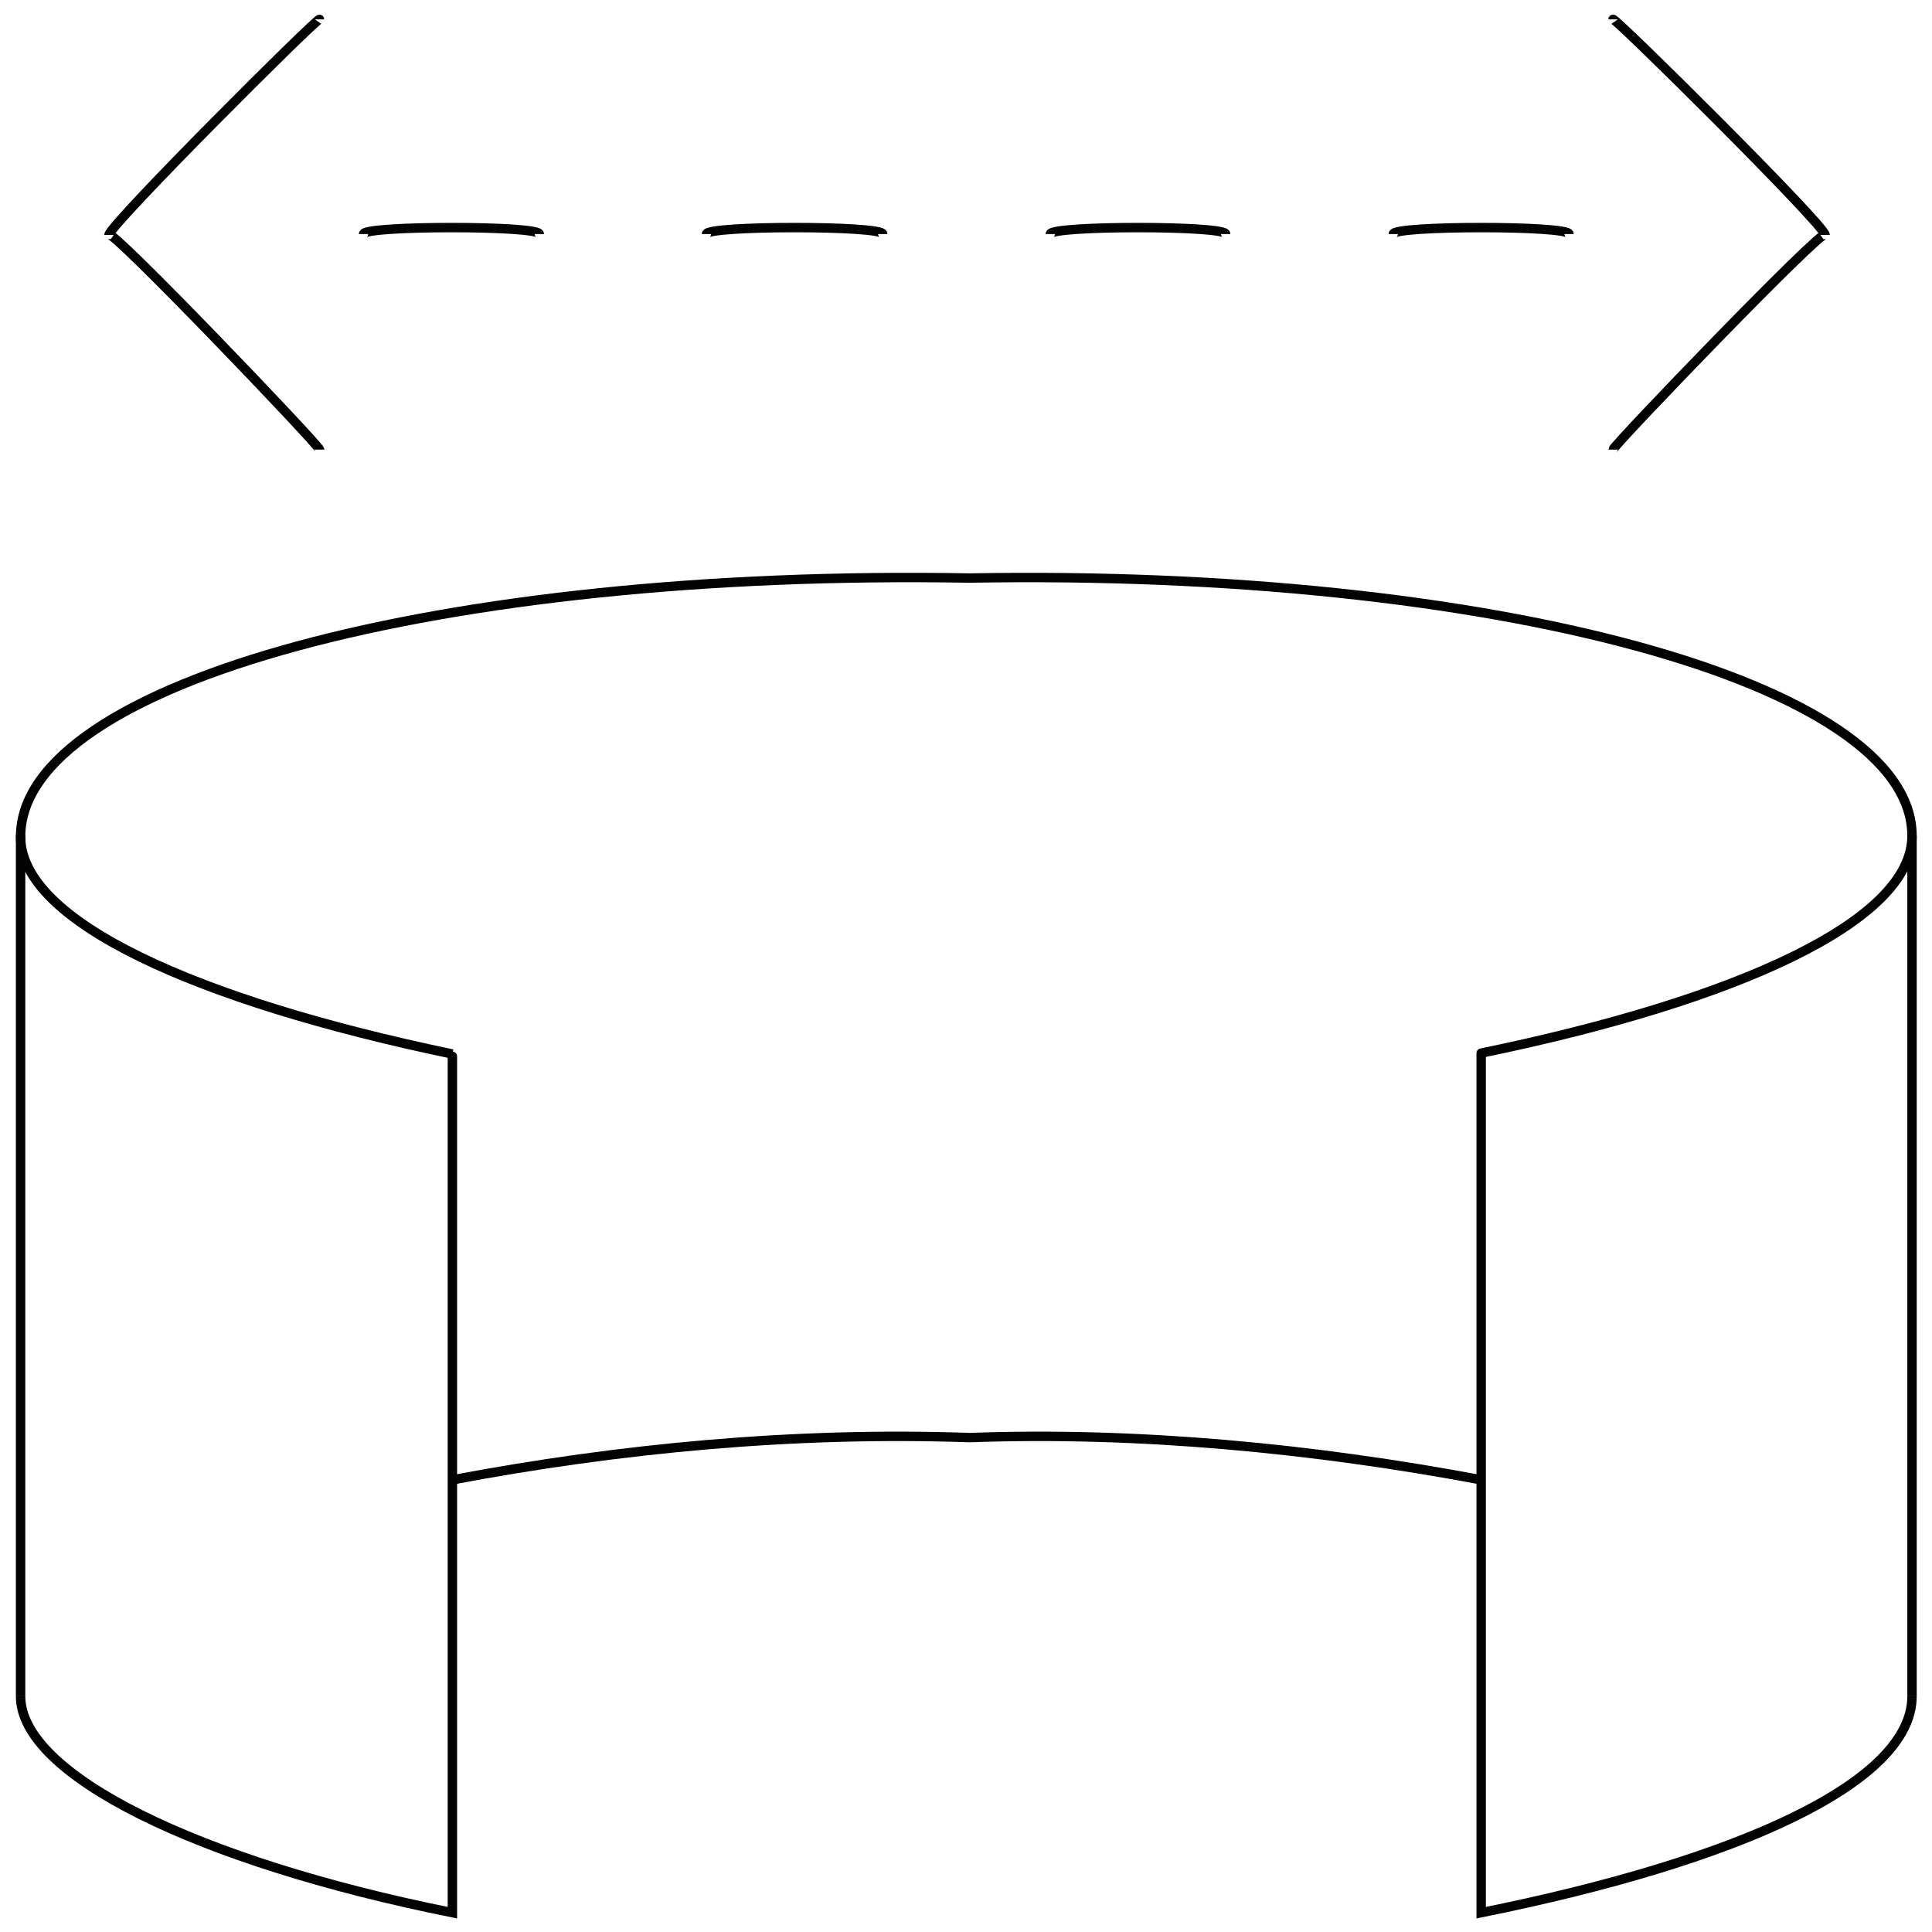 <svg xmlns="http://www.w3.org/2000/svg" version="1.1" xmlns:xlink="http://www.w3.org/1999/xlink" width="100%" height="100%" id="svgWorkerArea" viewBox="0 0 400 400" xmlns:artdraw="https://artdraw.muisca.co" style="background: white;"><defs id="defsdoc"><pattern id="patternBool" x="0" y="0" width="10" height="10" patternUnits="userSpaceOnUse" patternTransform="rotate(35)"><circle cx="5" cy="5" r="4" style="stroke: none;fill: #ff000070;"></circle></pattern></defs><g id="fileImp-948366172" class="cosito"><path id="pathImp-322187118" class="grouped" style="fill:none; stroke:#020202; stroke-miterlimit:10; stroke-width:1.95px; " d="M93.662 306.383C128.162 299.869 164.562 296.369 200.762 297.64 235.562 296.369 271.962 299.869 306.662 306.383"></path><path id="lineImp-313719917" class="grouped" style="fill:none; stroke:#020202; stroke-miterlimit:10; stroke-width:1.95px; " d="M395.862 351.192C395.862 349.169 395.862 172.469 395.862 173.048"></path><path id="lineImp-451951795" class="grouped" style="fill:none; stroke:#020202; stroke-miterlimit:10; stroke-width:1.95px; " d="M4.262 351.192C4.262 349.169 4.262 172.469 4.262 173.048"></path><path id="pathImp-525298910" class="grouped" style="fill:none; stroke:#020202; stroke-miterlimit:10; stroke-width:1.95px; " d="M4.262 351.192C4.262 367.369 40.662 385.369 93.662 396.001 93.662 394.669 93.662 217.869 93.662 218.222 40.662 207.169 4.262 190.769 4.262 173.231 4.262 141.269 91.662 117.769 200.762 119.678 308.462 117.769 395.862 141.269 395.862 173.048 395.862 190.769 359.462 207.169 306.662 218.04 306.662 216.269 306.662 394.669 306.662 396.001 359.462 385.369 395.862 369.169 395.862 351.192"></path><path id="polylineImp-682377381" class="grouped" style="fill:none; stroke:#020202; stroke-miterlimit:10; stroke-width:1.95px; " d="M333.962 4.012C333.962 3.169 377.862 46.669 377.862 48.639 377.862 46.669 333.962 92.269 333.962 93.084"></path><path id="polylineImp-544331865" class="grouped" style="fill:none; stroke:#020202; stroke-miterlimit:10; stroke-width:1.95px; " d="M66.162 93.084C66.162 92.269 22.562 46.669 22.562 48.639 22.562 46.669 66.162 3.169 66.162 4.012"></path><path id="lineImp-520165160" class="grouped" style="fill:none; stroke:#020202; stroke-miterlimit:10; stroke-width:1.95px; " d="M75.262 48.457C75.262 46.669 111.662 46.669 111.662 48.457"></path><path id="lineImp-549703539" class="grouped" style="fill:none; stroke:#020202; stroke-miterlimit:10; stroke-width:1.95px; " d="M146.262 48.457C146.262 46.669 182.762 46.669 182.762 48.457"></path><path id="lineImp-480157071" class="grouped" style="fill:none; stroke:#020202; stroke-miterlimit:10; stroke-width:1.95px; " d="M217.462 48.457C217.462 46.669 253.762 46.669 253.762 48.457"></path><path id="lineImp-43532727" class="grouped" style="fill:none; stroke:#020202; stroke-miterlimit:10; stroke-width:1.95px; " d="M288.462 48.457C288.462 46.669 324.862 46.669 324.862 48.457"></path></g></svg>